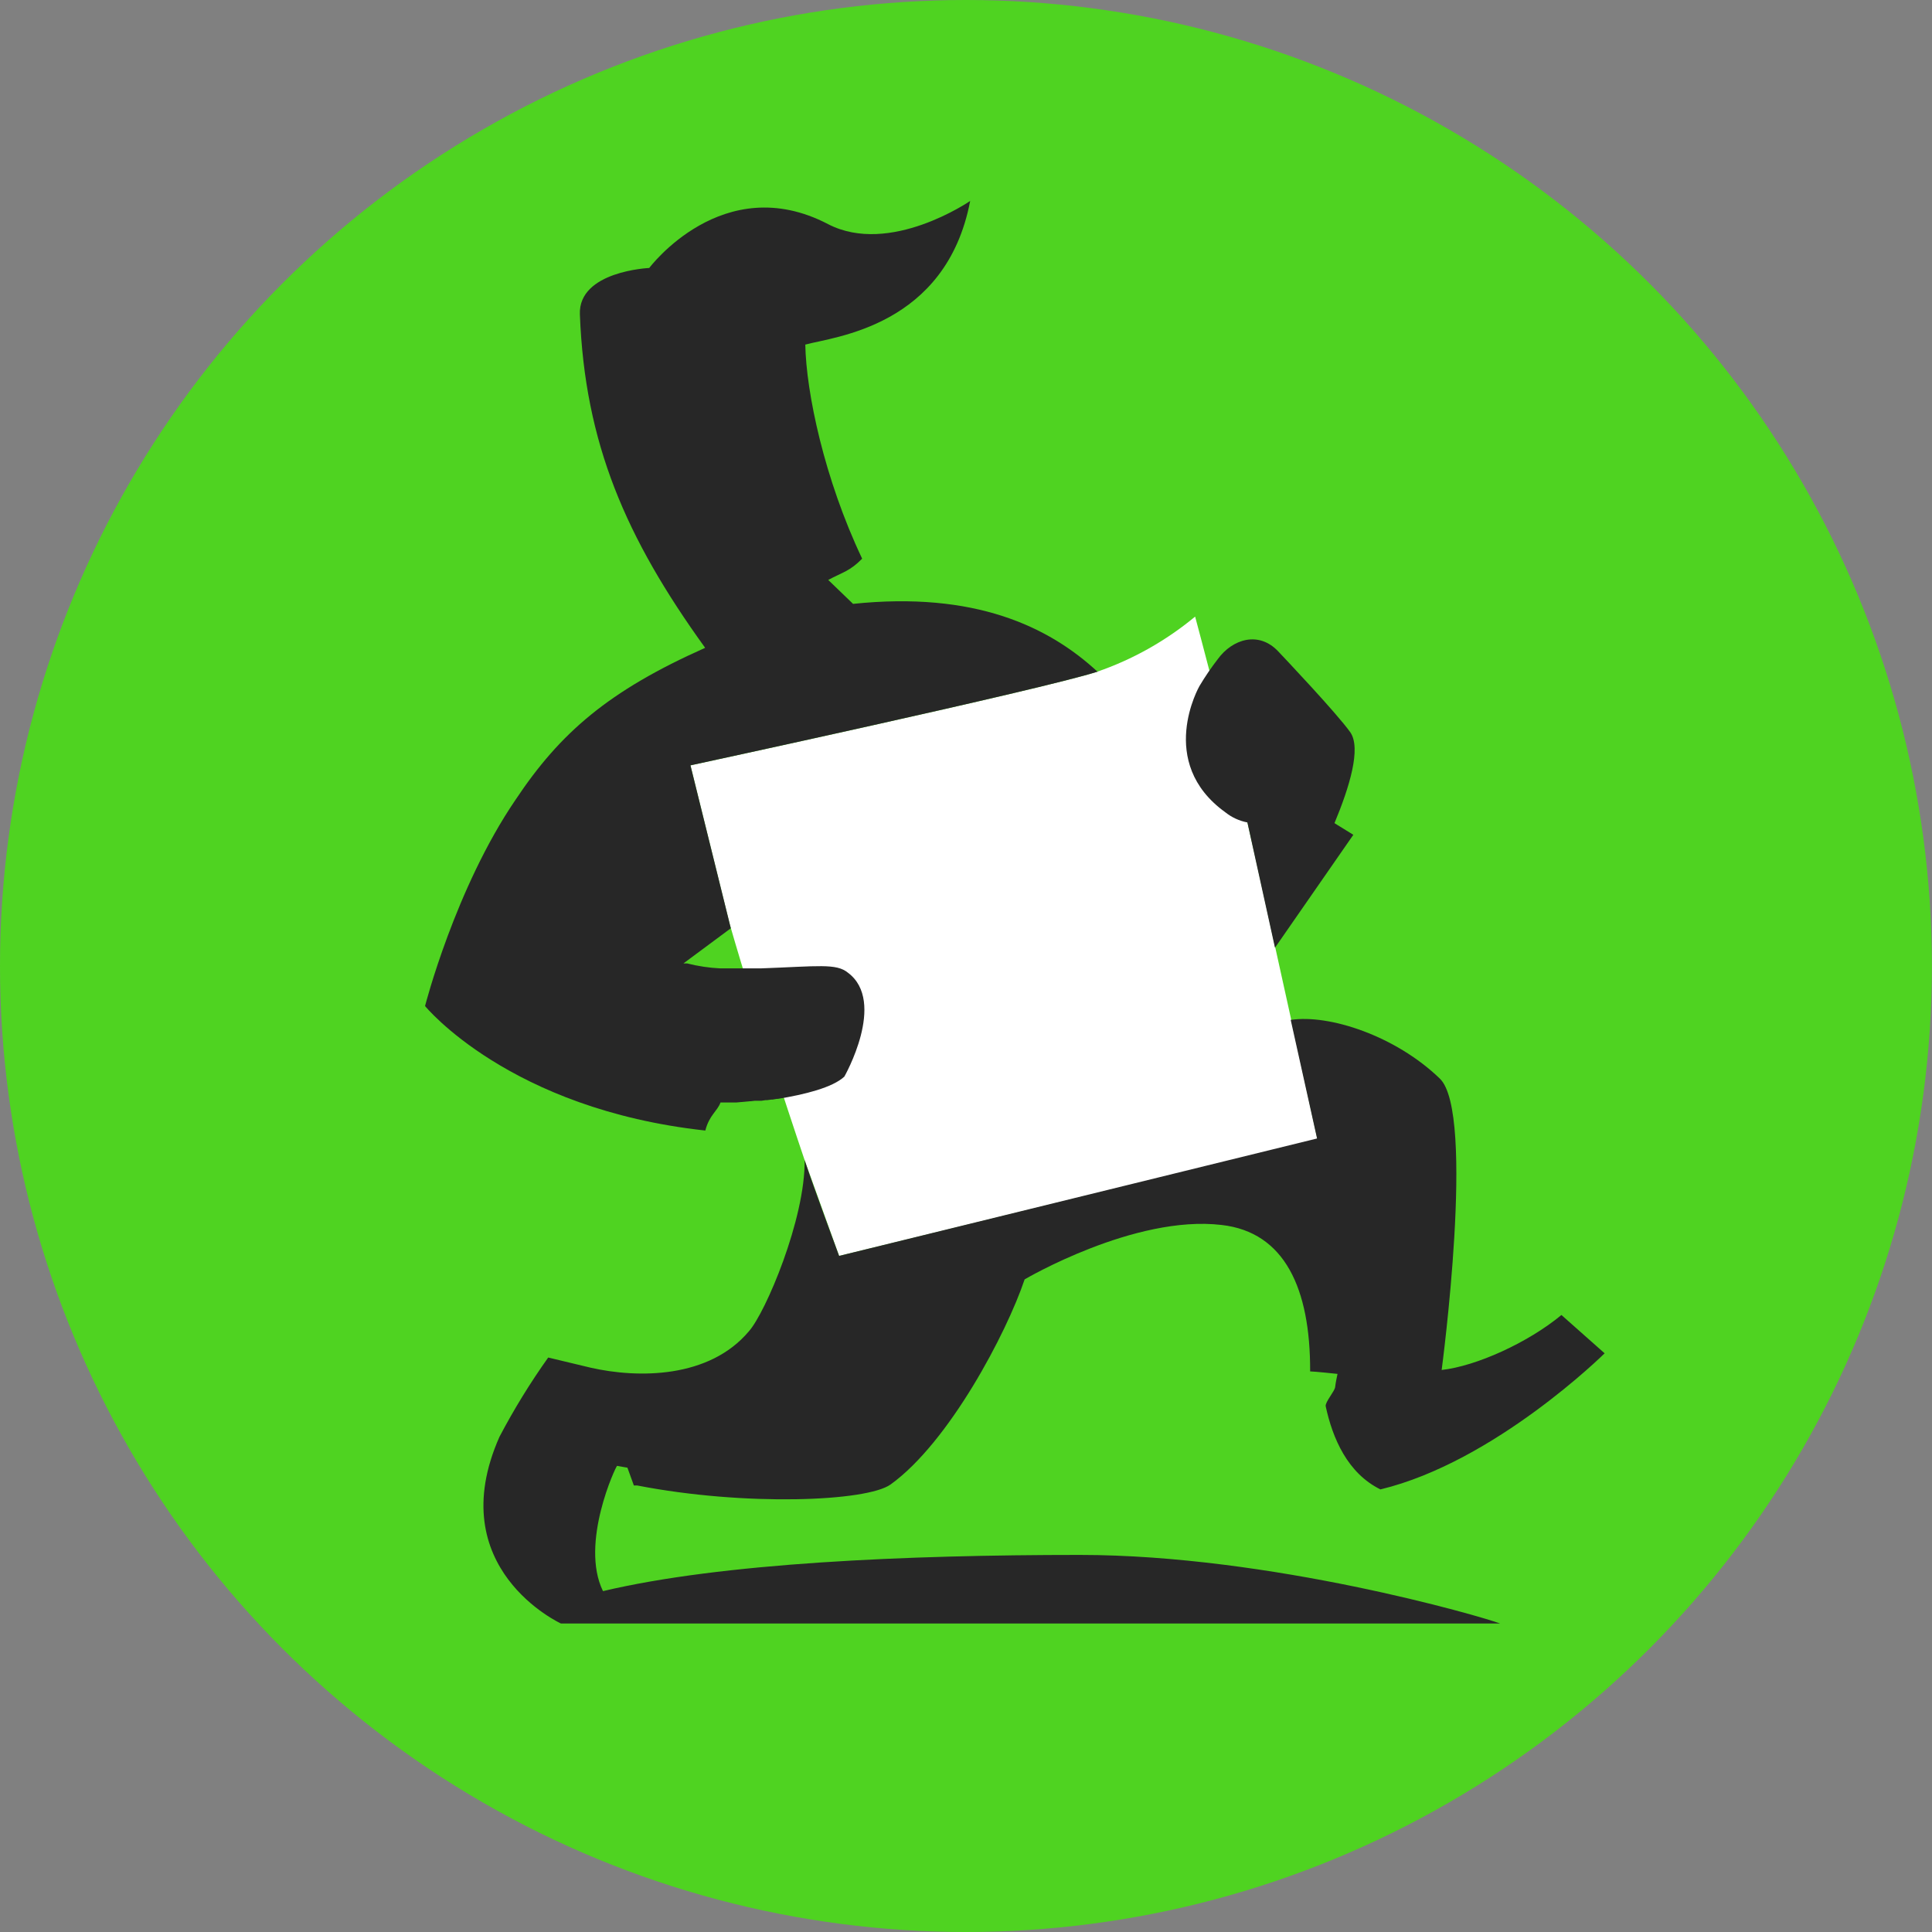 <svg width="285" height="285" viewBox="0 0 285 285" fill="none" xmlns="http://www.w3.org/2000/svg">
<rect x="0" y="0" width="285" height="285" fill="#808080" stroke="none"/>
<ellipse cx="142.491" cy="142.5" rx="142.491" ry="142.5" fill="#4FD321"/>
<path d="M101.853 112.901C101.853 112.901 153.655 101.725 161.79 99.112C167.072 97.297 171.987 94.536 176.299 90.959C176.299 90.959 181.569 110.598 184.015 121.322C186.461 132.045 194.345 168.059 194.345 168.059L123.784 185.267L118.696 171.139C118.696 171.139 111.847 150.963 107.626 136.256L101.853 112.901Z" fill="white"/>
<path d="M180.754 119.825C181.704 120.583 182.822 121.097 184.011 121.323L188.079 139.803L199.638 123.146L197.346 121.733L196.857 121.422C199.107 116.025 200.798 110.402 199.205 108.042C197.206 105.217 189.169 96.739 188.61 96.146C185.716 93.01 181.802 94.267 179.65 97.22C178.667 98.491 177.761 99.822 176.938 101.204C176.938 101.204 170.494 112.436 180.754 119.825Z" fill="#272727"/>
<path d="M88.949 234.715C85.496 227.651 90.892 216.193 91.031 216.235C91.576 216.348 92.555 216.503 92.555 216.503L93.505 219.131C93.505 219.131 93.799 219.131 93.995 219.131C109.901 222.225 127.891 221.505 131.385 218.976C140.01 212.759 148.48 196.667 151.15 188.727C151.15 188.727 167.351 179.176 180.21 180.702C189.519 181.761 193.307 190.097 193.266 202.304C193.881 202.304 197.305 202.672 197.305 202.672C197.305 202.672 197.012 204 196.956 204.607C196.9 205.215 195.474 206.811 195.558 207.433C196.578 212.18 198.787 217.323 203.637 219.711C220.536 215.642 236.709 199.634 236.709 199.634L230.335 193.983C225.387 198.08 217.755 201.527 212.667 202.092C212.667 202.092 217.727 164.171 212.387 159.099C205.874 152.812 196.103 149.591 190.4 150.452L194.286 167.944L123.781 185.265C123.781 185.265 119.854 174.697 118.694 171.137C118.805 179.812 112.921 193.643 110.475 196.384C104.618 203.35 94.134 203.35 87.118 201.753L80.869 200.256C78.217 203.983 75.817 207.886 73.685 211.94C65.06 231.381 82.743 239.491 82.743 239.491H221.291C218.496 238.431 187.339 229.375 159.285 229.375C133.664 229.375 106.463 230.561 88.949 234.715Z" fill="#272727"/>
<path d="M106.284 162.633H107.235H107.528H107.668H108.017H108.157H108.632L110.617 162.45H110.743L111.358 162.379H111.526H112.127H112.323L112.91 162.294H113.133L113.748 162.21H113.944L114.615 162.097H114.769C118.669 161.461 122.806 160.443 124.553 158.819C124.553 158.819 130.843 147.784 125.084 143.489C123.365 142.076 120.709 142.543 112.183 142.853C111.232 142.853 110.352 142.853 109.541 142.853H108.325H107.319H107.235H106.284C104.624 142.777 102.975 142.53 101.364 142.119V142.119H101.112H100.931H100.819L107.808 136.934L101.853 112.901C101.853 112.901 153.655 101.725 161.79 99.112H161.93C154.662 92.386 143.759 87.215 125.839 89.08L122.177 85.548C124.316 84.404 125.364 84.262 127.181 82.412C121.59 70.642 118.92 57.87 118.794 50.834C122.988 49.676 139.566 48.206 143.116 29.642C143.116 29.642 131.277 37.794 122.149 33.061C106.662 24.979 95.773 39.531 95.773 39.531C95.773 39.531 85.303 39.984 85.541 46.37C86.268 65.387 92.306 79.332 104.02 95.565C89.748 101.923 82.634 108.097 76.064 117.959C67.146 131.028 62.701 148.406 62.701 148.406C62.701 148.406 75.086 163.608 104.048 166.773C104.621 164.498 105.837 163.905 106.284 162.633Z" fill="#272727"/>
</svg>

